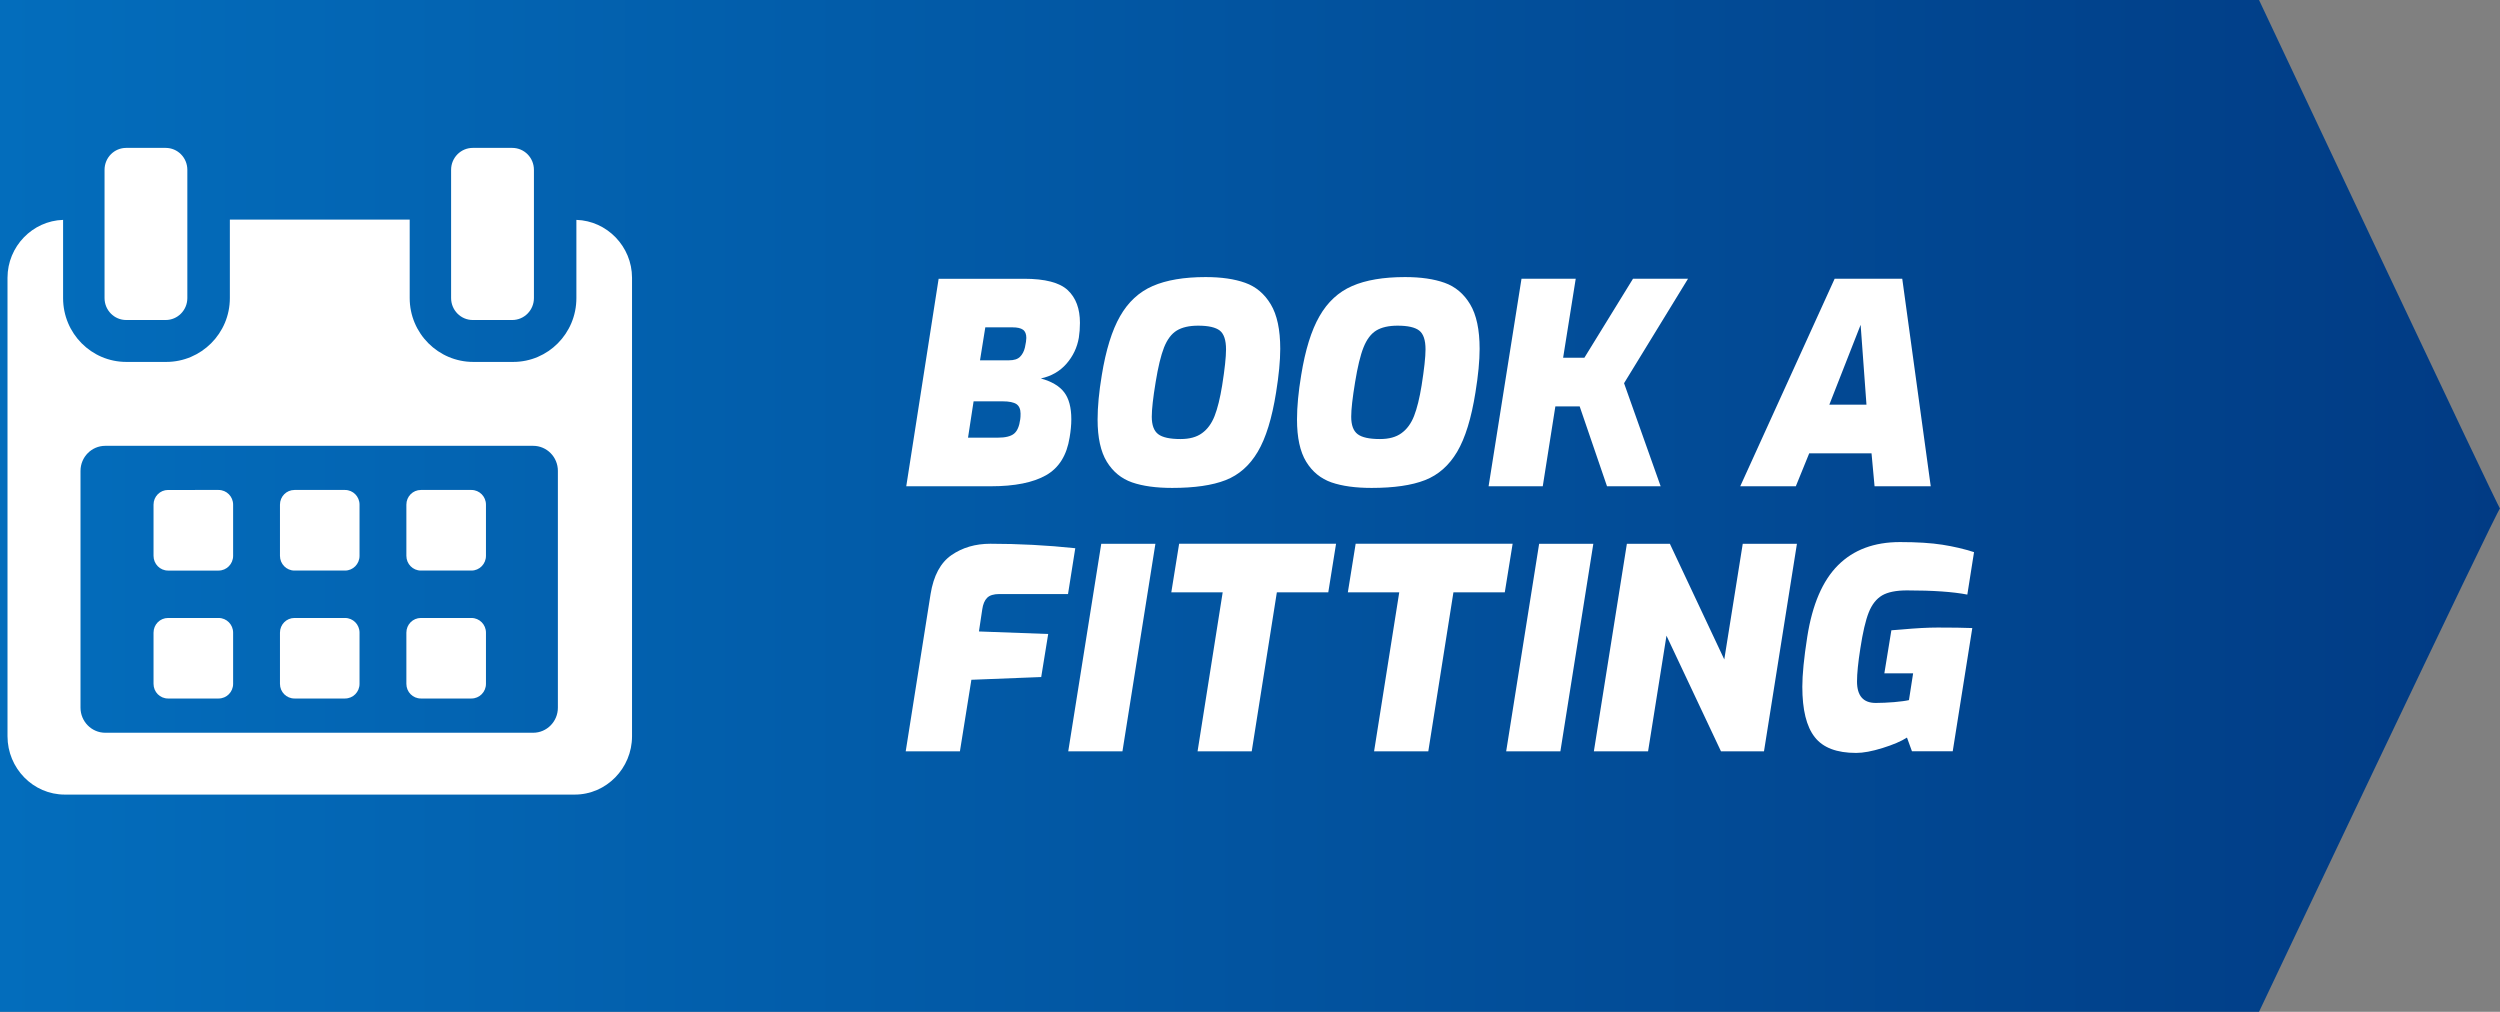 <?xml version="1.0" encoding="utf-8"?>
<!-- Generator: Adobe Illustrator 16.0.4, SVG Export Plug-In . SVG Version: 6.00 Build 0)  -->
<!DOCTYPE svg PUBLIC "-//W3C//DTD SVG 1.1//EN" "http://www.w3.org/Graphics/SVG/1.1/DTD/svg11.dtd">
<svg version="1.1" id="Layer_1" xmlns="http://www.w3.org/2000/svg" xmlns:xlink="http://www.w3.org/1999/xlink" x="0px" y="0px"
	 width="137.902px" height="55.811px" viewBox="0 0 137.902 55.811" enable-background="new 0 0 137.902 55.811"
	 xml:space="preserve">
<rect x="0" y="0" width="137.902" height="55.811" fill="#808080" stroke="none"/>
<linearGradient id="SVGID_1_" gradientUnits="userSpaceOnUse" x1="0.11" y1="567.376" x2="138.013" y2="567.376" gradientTransform="matrix(1 0 0 1 -0.11 -539.471)">
	<stop  offset="0" style="stop-color:#036DBC"/>
	<stop  offset="1" style="stop-color:#013B84"/>
</linearGradient>
<path fill="url(#SVGID_1_)" d="M0,0h124.61c0,0,13.293,28.228,13.293,28.05c0-0.279-13.293,27.761-13.293,27.761H0V0z"/>
<path fill="#FFFFFF" d="M12.859,27.836c0-0.446-0.358-0.809-0.8-0.809H9.268c-0.441,0-0.799,0.361-0.799,0.809v2.826
	c0,0.445,0.357,0.811,0.799,0.811h2.791c0.44,0,0.8-0.364,0.8-0.811V27.836z"/>
<path fill="#FFFFFF" d="M19.832,27.836c0-0.446-0.356-0.809-0.799-0.809h-2.791c-0.441,0-0.799,0.361-0.799,0.809v2.826
	c0,0.445,0.357,0.811,0.799,0.811h2.791c0.442,0,0.799-0.364,0.799-0.811V27.836z"/>
<path fill="#FFFFFF" d="M26.806,27.836c0-0.446-0.358-0.809-0.799-0.809h-2.792c-0.441,0-0.799,0.361-0.799,0.809v2.826
	c0,0.445,0.357,0.811,0.799,0.811h2.792c0.439,0,0.799-0.364,0.799-0.811V27.836z"/>
<path fill="#FFFFFF" d="M12.859,34.897c0-0.446-0.358-0.809-0.8-0.809H9.268c-0.441,0-0.799,0.36-0.799,0.809v2.826
	c0,0.448,0.357,0.807,0.799,0.807h2.791c0.44,0,0.8-0.36,0.8-0.807V34.897z"/>
<path fill="#FFFFFF" d="M19.832,34.897c0-0.446-0.356-0.809-0.799-0.809h-2.791c-0.441,0-0.799,0.36-0.799,0.809v2.826
	c0,0.448,0.357,0.807,0.799,0.807h2.791c0.442,0,0.799-0.36,0.799-0.807V34.897z"/>
<path fill="#FFFFFF" d="M26.806,34.897c0-0.446-0.358-0.809-0.799-0.809h-2.792c-0.441,0-0.799,0.36-0.799,0.809v2.826
	c0,0.448,0.357,0.807,0.799,0.807h2.792c0.439,0,0.799-0.36,0.799-0.807V34.897z"/>
<path fill="#FFFFFF" d="M31.794,12.129v4.314c0,1.95-1.562,3.521-3.486,3.521h-2.202c-1.925,0-3.507-1.571-3.507-3.521v-4.331h-9.92
	v4.331c0,1.95-1.582,3.521-3.51,3.521H6.969c-1.927,0-3.489-1.571-3.489-3.521v-4.314c-1.685,0.051-3.066,1.463-3.066,3.194v25.289
	c0,1.767,1.414,3.218,3.158,3.218h28.133c1.742,0,3.158-1.453,3.158-3.218v-25.29C34.862,13.592,33.479,12.179,31.794,12.129
	L31.794,12.129z M30.773,39.037c0,0.762-0.61,1.382-1.365,1.382H5.807c-0.754,0-1.366-0.62-1.366-1.382V25.974
	c0-0.763,0.612-1.382,1.366-1.382h23.601c0.755,0,1.365,0.619,1.365,1.382V39.037z"/>
<path fill="#FFFFFF" d="M6.962,17.652h2.177c0.659,0,1.195-0.542,1.195-1.211V9.369c0-0.672-0.536-1.211-1.195-1.211H6.962
	c-0.663,0-1.195,0.54-1.195,1.211v7.071C5.766,17.111,6.3,17.652,6.962,17.652L6.962,17.652z"/>
<path fill="#FFFFFF" d="M26.079,17.652h2.177c0.661,0,1.196-0.542,1.196-1.211V9.369c0-0.672-0.535-1.211-1.196-1.211h-2.177
	c-0.66,0-1.196,0.54-1.196,1.211v7.071C24.883,17.111,25.419,17.652,26.079,17.652L26.079,17.652z"/>
<path fill="#FFFFFF" d="M49.99,26.823h4.668c1.315,0,2.328-0.203,3.043-0.608c0.713-0.406,1.146-1.102,1.301-2.089
	c0.061-0.358,0.093-0.692,0.093-1c0-0.648-0.132-1.142-0.393-1.486c-0.261-0.344-0.691-0.599-1.288-0.764
	c0.575-0.124,1.045-0.392,1.411-0.809c0.363-0.416,0.592-0.896,0.685-1.439c0.04-0.257,0.061-0.529,0.061-0.818
	c0-0.781-0.222-1.381-0.67-1.802c-0.447-0.421-1.25-0.631-2.41-0.631h-4.715L49.99,26.823z M54.058,19.876l0.292-1.819h1.51
	c0.255,0,0.446,0.043,0.568,0.13c0.125,0.089,0.185,0.239,0.185,0.455c0,0.113-0.026,0.289-0.077,0.523
	c-0.05,0.216-0.143,0.389-0.271,0.516c-0.128,0.13-0.33,0.194-0.609,0.194H54.058z M53.397,24.142l0.307-2.004h1.603
	c0.359,0,0.613,0.054,0.763,0.154c0.148,0.104,0.225,0.277,0.225,0.525c0,0.134-0.005,0.235-0.017,0.308
	c-0.051,0.391-0.168,0.658-0.347,0.801c-0.18,0.144-0.475,0.216-0.885,0.216L53.397,24.142L53.397,24.142z"/>
<path fill="#FFFFFF" d="M64.658,26.914c1.231,0,2.216-0.142,2.951-0.43c0.735-0.287,1.325-0.81,1.77-1.564
	c0.449-0.756,0.784-1.847,1.011-3.273c0.152-0.945,0.229-1.746,0.229-2.405c0-1.057-0.174-1.875-0.524-2.457
	c-0.349-0.58-0.819-0.976-1.41-1.185c-0.592-0.212-1.317-0.316-2.181-0.316c-1.189,0-2.163,0.164-2.919,0.493
	c-0.754,0.328-1.355,0.883-1.801,1.666c-0.447,0.78-0.782,1.862-1.008,3.249c-0.154,0.925-0.232,1.742-0.232,2.451
	c0,0.996,0.17,1.772,0.508,2.326c0.341,0.554,0.803,0.934,1.395,1.141C63.038,26.814,63.773,26.914,64.658,26.914L64.658,26.914z
	 M65.118,24.218c-0.585,0-0.996-0.089-1.231-0.269c-0.236-0.18-0.354-0.501-0.354-0.962c0-0.413,0.071-1.047,0.214-1.911
	c0.135-0.832,0.289-1.469,0.462-1.911c0.176-0.441,0.408-0.75,0.702-0.932c0.295-0.179,0.686-0.269,1.179-0.269
	c0.566,0,0.963,0.091,1.194,0.269c0.23,0.182,0.345,0.527,0.345,1.04c0,0.422-0.07,1.084-0.214,1.988
	c-0.114,0.706-0.254,1.269-0.417,1.687c-0.165,0.417-0.395,0.731-0.694,0.946C66.007,24.112,65.614,24.218,65.118,24.218
	L65.118,24.218z"/>
<path fill="#FFFFFF" d="M75.657,26.914c1.23,0,2.214-0.142,2.95-0.43c0.735-0.287,1.325-0.81,1.771-1.564
	c0.446-0.756,0.783-1.847,1.009-3.273c0.154-0.945,0.23-1.746,0.23-2.405c0-1.057-0.174-1.875-0.523-2.457
	c-0.347-0.58-0.82-0.976-1.407-1.185c-0.593-0.212-1.317-0.316-2.181-0.316c-1.193,0-2.166,0.164-2.919,0.493
	c-0.755,0.328-1.356,0.883-1.803,1.666c-0.449,0.78-0.785,1.862-1.009,3.249c-0.154,0.925-0.231,1.742-0.231,2.451
	c0,0.996,0.168,1.772,0.506,2.326c0.339,0.554,0.805,0.934,1.395,1.141C74.038,26.814,74.772,26.914,75.657,26.914L75.657,26.914z
	 M76.12,24.218c-0.585,0-0.996-0.089-1.231-0.269c-0.238-0.18-0.355-0.501-0.355-0.962c0-0.413,0.072-1.047,0.215-1.911
	c0.136-0.832,0.287-1.469,0.463-1.911s0.408-0.75,0.7-0.932c0.294-0.179,0.686-0.269,1.181-0.269c0.564,0,0.963,0.091,1.191,0.269
	c0.234,0.182,0.349,0.527,0.349,1.04c0,0.422-0.073,1.084-0.216,1.988c-0.114,0.706-0.253,1.269-0.417,1.687
	c-0.164,0.417-0.396,0.731-0.695,0.946C77.009,24.112,76.614,24.218,76.12,24.218L76.12,24.218z"/>
<path fill="#FFFFFF" d="M82.112,26.823H85.1l0.695-4.406h1.341l1.508,4.406h2.959l-2.019-5.685l3.528-5.762h-3.035l-2.682,4.358
	h-1.172l0.695-4.358h-2.991L82.112,26.823z"/>
<path fill="#FFFFFF" d="M95.993,26.823h3.066l0.739-1.818h3.437l0.167,1.818h3.099l-1.571-11.446H101.2L95.993,26.823z
	 M100.907,22.323l1.727-4.406l0.322,4.406H100.907z"/>
<path fill="#FFFFFF" d="M49.96,41.443h2.99l0.632-3.946l3.852-0.151l0.385-2.374l-3.82-0.14l0.183-1.218
	c0.041-0.288,0.131-0.501,0.271-0.64c0.139-0.138,0.363-0.206,0.67-0.206h3.79l0.4-2.528c-1.561-0.164-3.124-0.246-4.685-0.246
	c-0.821,0-1.536,0.208-2.141,0.625s-0.991,1.133-1.155,2.149L49.96,41.443z"/>
<path fill="#FFFFFF" d="M58.925,41.443h2.99l1.818-11.448h-2.987L58.925,41.443z"/>
<path fill="#FFFFFF" d="M66.059,41.443h2.987l1.386-8.768h2.837l0.429-2.681h-8.656l-0.432,2.681h2.834L66.059,41.443z"/>
<path fill="#FFFFFF" d="M75.796,41.443h2.99l1.386-8.768h2.833l0.433-2.681h-8.659l-0.431,2.681h2.835L75.796,41.443z"/>
<path fill="#FFFFFF" d="M83.082,41.443h2.99l1.817-11.448H84.9L83.082,41.443z"/>
<path fill="#FFFFFF" d="M87.919,41.443h2.99l1.015-6.378l3.006,6.378h2.373l1.817-11.448h-2.989l-1.019,6.38l-3.001-6.38H89.74
	L87.919,41.443z"/>
<path fill="#FFFFFF" d="M102.386,41.532c0.388,0,0.876-0.089,1.455-0.27c0.581-0.181,1.029-0.371,1.349-0.577l0.274,0.754h2.25
	l1.079-6.795c-0.473-0.019-1.108-0.028-1.909-0.028c-0.535,0-1.195,0.035-1.988,0.107l-0.567,0.044l-0.387,2.374h1.587l-0.23,1.478
	c-0.185,0.043-0.458,0.078-0.822,0.111c-0.365,0.028-0.704,0.045-1.01,0.045c-0.69,0-1.033-0.395-1.033-1.187
	c0-0.432,0.06-1.038,0.183-1.818c0.135-0.882,0.288-1.546,0.464-1.988c0.174-0.439,0.421-0.751,0.738-0.939
	c0.318-0.185,0.778-0.276,1.373-0.276c1.426,0,2.537,0.077,3.327,0.231l0.37-2.342c-0.545-0.176-1.127-0.311-1.746-0.409
	c-0.623-0.097-1.401-0.146-2.335-0.146c-1.431,0-2.567,0.425-3.422,1.278c-0.854,0.854-1.416,2.167-1.696,3.945
	c-0.183,1.17-0.273,2.091-0.273,2.755c0,1.274,0.228,2.201,0.686,2.782C100.556,41.245,101.319,41.532,102.386,41.532
	L102.386,41.532z"/>
</svg>
